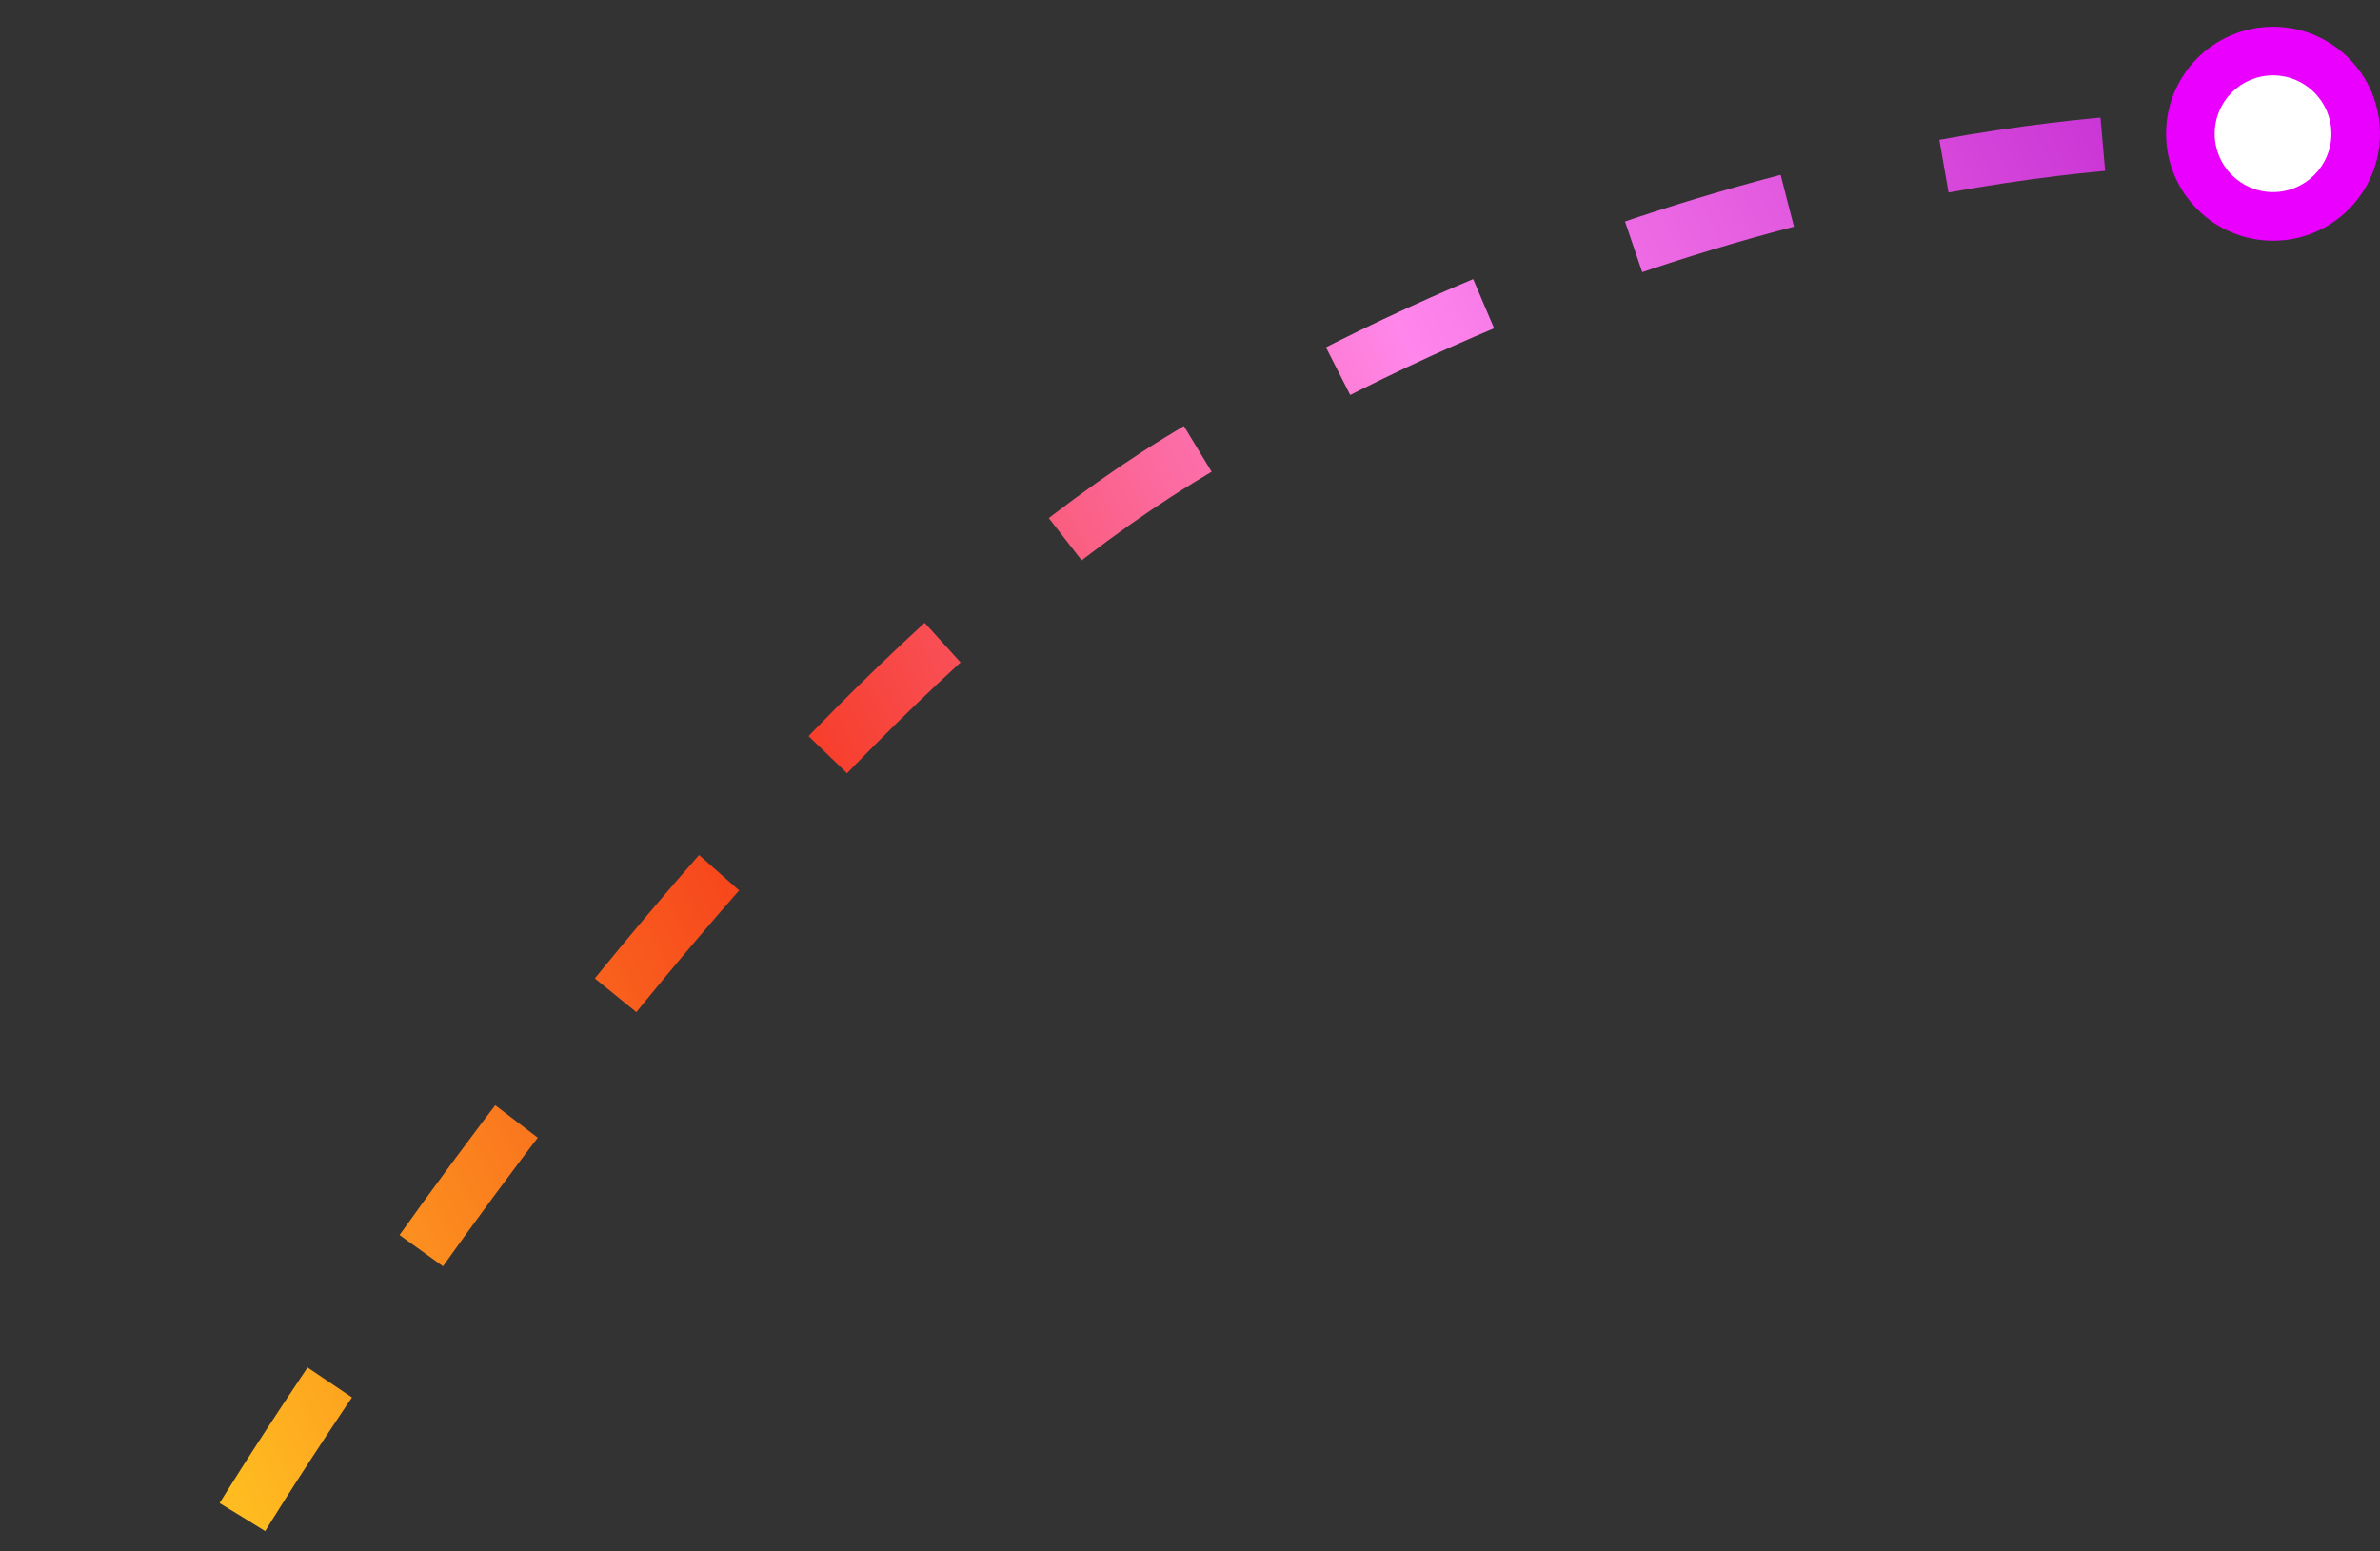 <?xml version="1.0" encoding="UTF-8"?> <svg xmlns="http://www.w3.org/2000/svg" width="89" height="58" viewBox="0 0 89 58" fill="none"><rect x="0" y="0" width="89" height="58" fill="#333333" stroke="none"/><path d="M9.066 56.723C9.066 56.723 26.637 27.946 44.067 17.222C63.566 5.223 81.566 5.222 81.566 5.222" stroke="url(#paint0_linear_77_432)" stroke-width="2" stroke-dasharray="6 6"></path><circle cx="85" cy="5" r="4" fill="#E900FF"></circle><circle cx="85" cy="5" r="2.182" fill="white"></circle><defs><linearGradient id="paint0_linear_77_432" x1="4.533" y1="47.218" x2="83.609" y2="9.505" gradientUnits="userSpaceOnUse"><stop stop-color="#FFBC20"></stop><stop offset="0.34" stop-color="#F6391C"></stop><stop offset="0.665" stop-color="#FF86EB"></stop><stop offset="0.995" stop-color="#C730D4"></stop></linearGradient></defs></svg> 